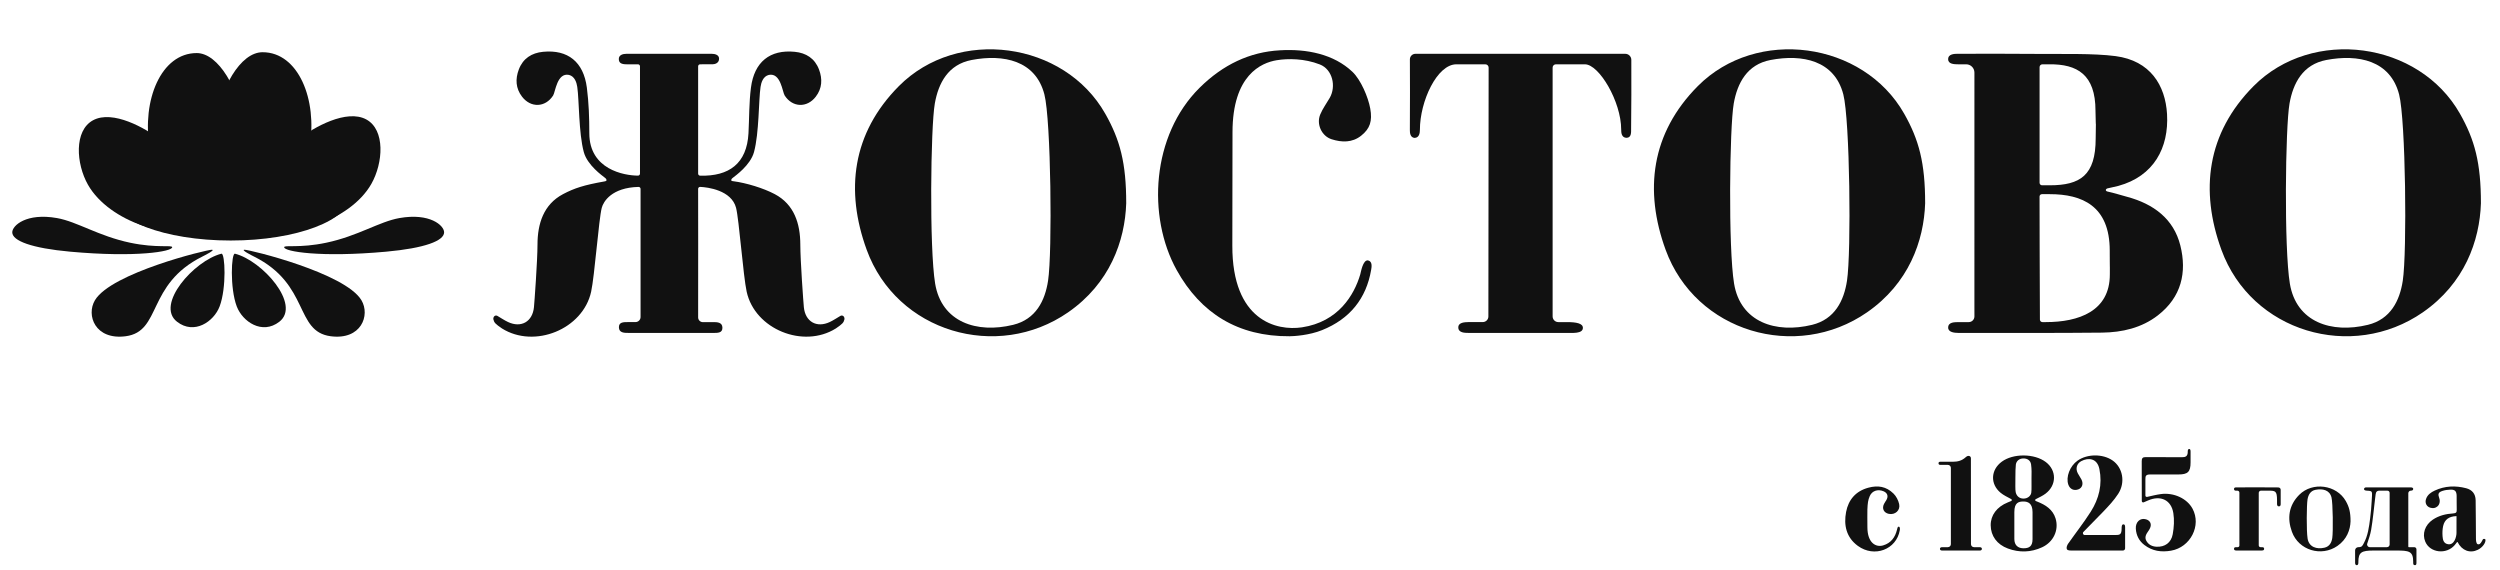 <?xml version="1.0" encoding="UTF-8"?> <svg xmlns="http://www.w3.org/2000/svg" width="434" height="99" viewBox="0 0 434 99" fill="none"> <mask id="mask0_3913_13" style="mask-type:luminance" maskUnits="userSpaceOnUse" x="0" y="0" width="434" height="99"> <path d="M0 -7.56532e-07H434V99H0V-7.56532e-07Z" fill="white"></path> </mask> <g mask="url(#mask0_3913_13)"> <path d="M33.467 39.154C30.198 41.828 19.008 38.666 15.271 32.071C13.202 28.422 12.833 22.695 16.137 20.887C19.557 19.017 25.264 22.249 27.835 24.242C33.469 28.611 36.491 36.679 33.467 39.154Z" fill="#111111"></path> <path d="M34.151 9.212C37.923 9.212 41.542 15.488 42.427 22.037C43.742 31.765 45.056 37.241 40.376 39.03C35.576 40.865 27.443 34.297 25.98 25.577C24.616 17.451 27.931 9.212 34.151 9.212Z" fill="#111111"></path> <path d="M46.269 39.007C49.538 41.682 60.728 38.52 64.466 31.925C66.534 28.275 66.904 22.549 63.599 20.741C60.179 18.87 54.472 22.103 51.902 24.096C46.267 28.464 43.245 36.533 46.269 39.007Z" fill="#111111"></path> <path d="M45.585 9.065C41.7 9.065 38.194 15.341 37.309 21.89C35.994 31.618 34.681 37.094 39.36 38.883C44.16 40.718 52.293 34.15 53.757 25.43C55.12 17.305 51.805 9.065 45.585 9.065Z" fill="#111111"></path> <path d="M19.282 33.852C19.282 30.293 25.462 27.284 33.959 26.294C35.883 26.07 37.926 27.838 40.042 27.838C42.417 27.838 44.699 26.101 46.825 26.381C54.959 27.451 60.802 30.392 60.802 33.852C60.802 38.217 51.508 41.755 40.042 41.755C28.577 41.755 19.282 38.217 19.282 33.852Z" fill="#111111"></path> <path d="M49.333 42.926C49.35 43.66 55.538 44.734 67.031 43.692C73.726 43.085 77.099 41.813 77.099 40.33C77.099 39.142 74.621 36.922 69.344 37.855C65.834 38.475 62.157 40.972 56.633 42.137C51.937 43.127 49.323 42.469 49.333 42.926Z" fill="#111111"></path> <path d="M42.454 43.356C43.345 43.346 59.904 47.381 62.742 52.114C64.308 54.726 62.707 59.066 57.414 58.372C51.128 57.548 53.819 49.388 44.109 44.543C43.69 44.334 41.757 43.363 42.454 43.356Z" fill="#111111"></path> <path d="M40.793 44.043C45.531 45.246 52.31 52.896 48.492 55.856C45.506 58.171 42.106 55.836 41.102 53.199C39.883 49.998 40.15 43.879 40.793 44.043Z" fill="#111111"></path> <path d="M29.893 42.926C29.877 43.66 23.689 44.734 12.195 43.692C5.5 43.085 2.128 41.813 2.128 40.33C2.128 39.142 4.605 36.922 9.882 37.855C13.393 38.475 17.069 40.972 22.593 42.137C27.289 43.127 29.904 42.469 29.893 42.926Z" fill="#111111"></path> <path d="M36.773 43.356C35.882 43.346 19.323 47.381 16.485 52.114C14.919 54.726 16.52 59.066 21.813 58.372C28.099 57.548 25.408 49.388 35.118 44.543C35.537 44.334 37.47 43.363 36.773 43.356Z" fill="#111111"></path> <path d="M38.434 44.043C33.696 45.246 26.917 52.896 30.735 55.856C33.721 58.171 37.121 55.836 38.125 53.199C39.344 49.998 39.077 43.879 38.434 44.043Z" fill="#111111"></path> <path d="M354.07 31.736C354.07 31.973 354.263 32.166 354.5 32.166H355.835C361.119 32.166 363.811 30.451 363.811 24.026C363.871 19.066 363.861 24.06 363.777 19.22C363.777 12.935 360.6 11.104 355.732 11.164C355.329 11.169 354.933 11.167 354.558 11.166C354.288 11.164 354.07 11.384 354.07 11.653V31.736ZM354.065 34.116C354.048 36.544 354.113 49.189 354.129 55.481C354.13 55.724 354.327 55.917 354.57 55.917H355.159C360.873 55.917 366.267 54.019 366.267 47.662C366.295 39.443 366.259 51.528 366.25 43.503C366.25 35.725 361.428 33.707 355.851 33.707H354.481C354.252 33.707 354.067 33.888 354.065 34.116ZM365.854 33.249C366.985 33.493 368.135 33.863 369.25 34.163C373.883 35.406 377.355 38.009 378.506 42.614C379.671 47.28 378.7 51.577 374.602 54.749C371.799 56.92 368.413 57.705 364.905 57.744C357.152 57.829 347.602 57.793 339.951 57.793C339.349 57.789 338.201 57.708 338.201 56.873C338.201 55.865 339.39 55.938 340.019 55.919H341.771C342.319 55.919 342.762 55.476 342.76 54.928C342.758 54.48 342.757 53.909 342.757 53.137C342.763 39.832 342.759 26.528 342.759 13.224V12.595C342.759 11.805 342.118 11.164 341.328 11.164H339.919C339.309 11.153 338.198 11.164 338.198 10.272C338.198 9.338 339.345 9.338 339.9 9.338C344.651 9.338 349.212 9.308 353.889 9.36C357.786 9.405 363.416 9.235 367.256 9.74C373.306 10.535 375.907 14.826 376.198 19.802C376.541 25.675 373.876 30.587 367.766 32.265C366.948 32.49 366.665 32.494 365.844 32.707C365.487 32.831 365.47 33.155 365.854 33.249Z" fill="#111111"></path> <path d="M181.309 16.401C179.782 10.481 174.203 9.362 168.674 10.414C164.589 11.192 162.905 14.437 162.284 17.969C161.555 22.108 161.323 43.086 162.34 49.231C163.452 55.94 169.582 57.931 175.882 56.392C179.825 55.43 181.418 52.201 181.945 48.73C182.706 43.715 182.444 20.8 181.309 16.401ZM195.511 35.288C195.298 41.831 192.655 49.208 185.432 54.217C173.103 62.766 155.651 57.639 150.455 43.358C146.708 33.062 147.929 23.126 156.039 14.954C166.249 4.665 184.751 7.18 191.87 19.737C194.447 24.282 195.513 28.299 195.511 35.288Z" fill="#111111"></path> <path d="M320.003 16.401C318.477 10.481 312.897 9.362 307.368 10.414C303.283 11.192 301.599 14.437 300.978 17.969C300.249 22.108 300.017 43.086 301.035 49.231C302.146 55.94 308.276 57.931 314.576 56.392C318.519 55.43 320.112 52.201 320.639 48.73C321.4 43.715 321.137 20.8 320.003 16.401ZM334.205 35.288C333.992 41.831 331.35 49.208 324.126 54.217C311.797 62.766 294.346 57.639 289.149 43.358C285.402 33.062 286.624 23.126 294.733 14.954C304.943 4.665 323.445 7.18 330.564 19.737C333.141 24.282 334.207 28.299 334.205 35.288Z" fill="#111111"></path> <path d="M416.486 16.401C414.96 10.481 409.38 9.362 403.851 10.414C399.767 11.192 398.083 14.437 397.461 17.969C396.733 22.108 396.5 43.086 397.518 49.231C398.629 55.94 404.759 57.931 411.06 56.392C415.002 55.43 416.595 52.201 417.122 48.73C417.884 43.715 417.621 20.8 416.486 16.401ZM430.689 35.288C430.475 41.831 427.833 49.208 420.609 54.217C408.281 62.766 390.829 57.639 385.633 43.358C381.886 33.062 383.107 23.126 391.216 14.954C401.426 4.665 419.929 7.18 427.048 19.737C429.625 24.282 430.69 28.299 430.689 35.288Z" fill="#111111"></path> <path d="M282.148 9.341C282.729 9.341 283.198 9.813 283.198 10.394C283.201 14.718 283.22 18.202 283.161 22.355C283.154 22.882 283.266 23.896 282.376 23.926C281.479 23.909 281.439 23.011 281.439 22.492C281.439 17.63 277.599 11.164 275.139 11.164H270.103C269.79 11.164 269.536 11.418 269.536 11.732V54.929C269.536 55.475 269.98 55.918 270.526 55.917C270.906 55.916 271.366 55.916 272.008 55.919C273.652 55.913 274.79 56.141 274.79 56.913C274.79 57.987 272.883 57.778 271.926 57.793H254.903C254.316 57.788 253.16 57.794 253.16 56.841C253.16 55.926 254.342 55.936 254.947 55.913H257.406C257.945 55.913 258.383 55.48 258.383 54.941C258.388 48.506 258.422 16.773 258.426 11.734C258.426 11.417 258.169 11.164 257.851 11.164H252.828C249.468 11.164 246.495 17.585 246.495 22.527C246.49 23.041 246.409 23.909 245.573 23.941C244.793 23.877 244.748 23.023 244.752 22.568C244.792 19.061 244.767 12.736 244.756 10.312C244.754 9.775 245.184 9.341 245.721 9.341C256.104 9.341 277.118 9.341 282.148 9.341Z" fill="#111111"></path> <path d="M237.491 45.206C236.591 45.075 236.25 47.264 236.14 47.637C235.085 51.223 232.327 55.87 226.026 56.825C221.678 57.485 213.9 55.717 213.933 42.636C213.948 36.808 213.963 28.784 213.963 22.963C213.963 13.017 218.968 10.894 221.629 10.457C223.604 10.133 226.443 10.142 229.126 11.19C231.327 12.048 231.999 14.995 230.835 16.999C230.279 17.954 229.611 18.866 229.192 19.874C228.494 21.555 229.431 23.616 231.162 24.172C232.933 24.74 234.751 24.788 236.298 23.556C237.836 22.331 238.265 21.016 237.874 18.84C237.52 16.86 236.227 13.838 234.784 12.47C231.55 9.401 226.869 8.449 222.159 8.735C216.967 9.027 212.334 11.195 208.255 15.233C199.909 23.492 199.118 37.574 204.265 46.867C208.433 54.393 214.916 58.43 223.88 58.373C224.613 58.369 227.273 58.215 229.51 57.312C234.347 55.362 237.178 51.827 238.032 46.846C238.118 46.342 238.288 45.387 237.491 45.206Z" fill="#111111"></path> <path d="M145.919 54.824C145.299 55.186 144.702 55.595 144.055 55.9C141.78 56.975 139.8 55.852 139.55 53.337C139.471 52.545 138.938 45.288 138.935 42.463C138.929 38.852 137.894 35.493 134.494 33.699C132.538 32.666 129.579 31.761 127.35 31.466C127.254 31.453 126.943 31.453 126.943 31.272C126.943 31.035 127.211 30.874 127.297 30.805C127.624 30.538 130.28 28.686 130.897 26.393C131.794 23.062 131.691 17.395 132.031 15.09C132.142 14.34 132.464 13.249 133.47 13.005C135.547 12.574 135.825 15.967 136.222 16.582C137.573 18.675 140.1 18.762 141.617 16.785C142.73 15.335 142.801 13.717 142.182 12.072C141.457 10.145 139.947 9.184 137.956 8.992C133.676 8.578 130.943 10.73 130.366 15.21C130.028 17.825 130.077 20.49 129.937 23.131C129.657 28.406 126.549 30.634 121.535 30.497C121.347 30.491 121.195 30.334 121.195 30.146V11.511C121.195 11.319 121.353 11.163 121.545 11.163C122.411 11.163 122.739 11.157 123.719 11.157C124.103 11.157 124.831 10.963 124.831 10.19C124.831 9.519 124.118 9.338 123.524 9.338H121.402H108.779C108.074 9.338 107.426 9.572 107.426 10.234C107.426 10.928 107.863 11.163 108.792 11.163H110.754C110.946 11.163 111.102 11.319 111.102 11.511V30.142C111.102 30.335 110.948 30.491 110.754 30.49C108.324 30.477 102.307 29.415 102.307 23.131C102.307 20.486 102.215 17.825 101.878 15.21C101.3 10.73 98.567 8.578 94.287 8.992C92.296 9.184 90.786 10.145 90.062 12.072C89.443 13.717 89.514 15.335 90.627 16.785C92.144 18.762 94.671 18.675 96.021 16.582C96.418 15.967 96.696 12.574 98.774 13.005C99.78 13.249 100.102 14.34 100.213 15.09C100.552 17.395 100.45 23.062 101.346 26.393C101.963 28.686 104.62 30.538 104.947 30.805C105.032 30.874 105.291 31.035 105.291 31.272C105.291 31.453 104.999 31.484 104.902 31.501C101.385 32.124 99.706 32.666 97.749 33.699C94.349 35.493 93.314 38.852 93.309 42.463C93.305 45.288 92.773 52.545 92.694 53.337C92.444 55.852 90.463 56.975 88.188 55.9C87.542 55.595 86.945 55.186 86.324 54.824C85.893 54.636 85.589 55.042 85.648 55.431C85.783 56.018 85.995 56.233 87.137 57.016C92.774 60.562 101.189 57.166 102.621 50.645C103.222 47.911 103.947 38.074 104.463 36.081C104.743 35 106.182 32.566 110.845 32.448C111.04 32.444 111.202 32.598 111.202 32.793C111.202 38.973 111.202 51.585 111.202 55.033C111.202 55.52 110.807 55.913 110.321 55.913H109.059C108.199 55.913 107.442 55.917 107.442 56.808C107.442 57.794 108.39 57.794 109.093 57.794H120.658V57.799H123.793C124.654 57.799 125.412 57.794 125.412 56.902C125.412 55.917 124.463 55.917 123.761 55.917C123.238 55.917 122.708 55.929 122.021 55.926C121.566 55.925 121.196 55.56 121.197 55.105C121.219 48.241 121.198 35.126 121.195 32.789C121.195 32.591 121.355 32.437 121.553 32.445C122.83 32.499 126.985 33.011 127.781 36.081C128.297 38.074 129.022 47.911 129.622 50.645C131.055 57.166 139.469 60.562 145.107 57.016C146.249 56.233 146.46 56.018 146.596 55.431C146.655 55.042 146.351 54.636 145.919 54.824Z" fill="#111111"></path> <path d="M404.744 86.338C404.41 85.045 403.192 84.8 401.985 85.03C401.092 85.2 400.725 85.909 400.589 86.68C400.43 87.584 400.379 92.165 400.601 93.508C400.844 94.973 402.183 95.408 403.559 95.071C404.42 94.861 404.768 94.156 404.883 93.398C405.049 92.303 404.991 87.299 404.744 86.338ZM408.055 90.498C408.007 91.976 407.41 93.642 405.778 94.773C402.994 96.704 399.052 95.546 397.879 92.321C397.032 89.995 397.308 87.751 399.14 85.906C401.446 83.582 405.625 84.15 407.233 86.986C407.815 88.012 408.055 88.92 408.055 90.498Z" fill="#111111"></path> <path d="M349.926 85.453C350.074 86.089 350.531 86.555 351.277 86.556C352.013 86.557 352.556 86.07 352.63 85.527C352.713 84.907 352.649 84.151 352.67 83C352.684 82.249 352.712 81.445 352.594 80.616C352.5 79.955 351.973 79.569 351.238 79.585C350.52 79.602 350.046 80.03 349.952 80.644C349.893 81.033 349.874 81.997 349.872 82.974C349.871 84.009 349.834 85.056 349.926 85.453ZM352.849 88.909C352.849 87.366 352.054 87.063 351.277 87.062C350.425 87.061 349.69 87.255 349.69 88.896V93.57C349.69 94.647 350.32 95.181 351.277 95.181C352.24 95.181 352.849 94.862 352.849 93.611V88.909ZM349.139 86.975C349.28 86.918 349.291 86.723 349.158 86.649C348.48 86.276 347.841 85.988 347.306 85.546C345.465 84.026 345.585 81.567 347.508 80.15C349.499 78.684 353.168 78.712 355.15 80.208C357.059 81.649 357.057 84.232 355.099 85.703C354.6 86.079 354.015 86.342 353.402 86.657C353.266 86.727 353.276 86.924 353.418 86.98C353.509 87.016 353.6 87.052 353.69 87.088C355.118 87.655 356.367 88.446 356.847 90.007C357.462 92.011 356.48 94.101 354.503 95.01C352.567 95.901 350.564 95.961 348.57 95.222C346.667 94.517 345.603 93.031 345.584 91.192C345.567 89.443 346.65 87.989 348.549 87.219C348.744 87.14 348.94 87.057 349.139 86.975Z" fill="#111111"></path> <path d="M372.151 87.202C371.992 87.27 371.814 87.154 371.815 86.981C371.816 85.768 371.821 81.969 371.804 80.071C371.799 79.54 371.968 79.347 372.516 79.354C374.6 79.379 376.686 79.347 378.77 79.374C379.413 79.382 379.769 79.206 379.792 78.506C379.791 78.249 379.791 77.945 380.049 77.945C380.284 77.945 380.284 78.231 380.284 78.515V80.272C380.284 81.936 379.791 82.367 378.156 82.367H373.27C372.589 82.367 372.412 82.577 372.442 83.221V86.028C372.442 86.181 372.584 86.295 372.734 86.262C373.579 86.076 374.359 85.873 375.142 85.77C377.392 85.474 379.666 86.546 380.614 88.291C382.21 91.228 380.263 95.016 376.889 95.598C375.204 95.888 373.651 95.671 372.273 94.617C371.349 93.91 370.851 92.949 370.779 91.791C370.705 90.606 371.54 89.853 372.553 90.154C373.273 90.369 373.558 90.967 373.256 91.66C373.174 91.847 373.066 92.026 372.948 92.194C372.58 92.716 372.245 93.256 372.61 93.901C372.99 94.57 373.621 94.875 374.372 94.912C375.802 94.982 376.91 94.241 377.185 92.74C377.404 91.547 377.481 90.264 377.291 89.074C376.925 86.782 375.069 85.93 372.898 86.882C372.681 86.978 372.428 87.085 372.151 87.202Z" fill="#111111"></path> <path d="M361.68 92.346C361.484 92.544 361.625 92.88 361.903 92.88H366.989C367.954 92.88 368.314 92.908 368.314 91.729C368.314 91.501 368.314 91.028 368.613 91.028C368.929 91.028 368.916 91.34 368.921 91.604C368.936 92.553 368.925 94.347 368.92 95.188C368.919 95.402 368.746 95.574 368.532 95.574C367.072 95.578 361.841 95.59 359.591 95.574C358.96 95.574 358.834 95.443 358.785 95.278C358.708 95.024 358.854 94.633 359.027 94.385C360.325 92.53 361.734 90.747 362.949 88.84C364.384 86.59 364.999 84.1 364.454 81.424C364.069 79.526 362.528 79.407 361.313 80.05C360.516 80.472 360.279 81.361 360.705 82.164C360.898 82.527 361.141 82.864 361.332 83.227C361.715 83.958 361.489 84.686 360.82 84.947C360.043 85.249 359.326 84.914 359.057 84.123C358.605 82.797 359.335 80.906 360.661 79.968C362.351 78.773 365.056 78.762 366.751 79.942C368.505 81.164 369.009 83.725 367.729 85.713C367.006 86.835 366.068 87.834 365.14 88.805C364.1 89.893 362.515 91.503 361.68 92.346Z" fill="#111111"></path> <path d="M426.452 89.651C426.452 89.623 426.428 89.599 426.4 89.6C425.132 89.65 424.38 90.203 424.13 91.32C424.004 91.889 423.985 92.5 424.027 93.084C424.071 93.696 424.194 94.349 424.978 94.477C426.093 94.66 426.453 93.129 426.447 92.504C426.456 91.408 426.452 90.778 426.452 89.651ZM431.239 93.544C431.319 93.551 431.458 93.587 431.475 93.692C431.55 94.165 431.022 95.013 430.158 95.439C428.801 96.109 427.384 95.587 426.648 94.119C426.627 94.078 426.571 94.072 426.543 94.109C426.404 94.29 426.28 94.462 426.143 94.622C424.71 96.309 421.864 95.991 421.036 94.053C420.451 92.688 420.962 91.146 422.322 90.222C423.396 89.493 424.624 89.209 425.89 89.127C426.391 89.095 426.505 88.924 426.488 88.472C426.46 87.671 426.492 86.868 426.473 86.067C426.455 85.269 426.171 84.974 425.388 85.001C424.916 85.016 424.428 85.079 423.985 85.231C423.259 85.478 423.202 85.786 423.457 86.493C423.646 87.019 423.502 87.609 423.14 87.911C422.768 88.223 422.399 88.272 421.926 88.146C421.266 87.97 420.932 87.327 421.152 86.648C421.4 85.886 422.011 85.469 422.682 85.157C424.435 84.344 426.265 84.273 428.111 84.752C429.171 85.027 429.746 85.735 429.771 86.834C429.82 89.056 429.79 91.278 429.825 93.499C429.831 93.825 429.857 94.352 430.116 94.472C430.401 94.562 430.579 94.45 430.857 93.956C430.97 93.773 431.004 93.525 431.239 93.544Z" fill="#111111"></path> <path d="M324.181 91.535C324.181 94.266 325.665 95.052 326.909 94.682C328.276 94.276 328.998 93.284 329.325 91.943C329.37 91.758 329.399 91.413 329.637 91.431C329.869 91.462 329.837 91.87 329.802 92.065C329.22 95.389 325.39 96.863 322.521 94.764C320.524 93.303 320.043 91.186 320.481 88.879C320.889 86.733 322.183 85.251 324.338 84.667C326.008 84.214 327.448 84.44 328.714 85.685C329.188 86.15 329.544 86.851 329.693 87.505C329.941 88.597 328.984 89.429 327.899 89.206C327.034 89.029 326.665 88.288 327.059 87.493C327.18 87.248 327.348 87.027 327.485 86.789C327.855 86.142 327.664 85.576 326.982 85.284C326.034 84.879 325 85.171 324.591 86.115C324.281 86.834 324.229 87.36 324.178 88.422C324.152 88.965 324.181 90.47 324.181 91.535Z" fill="#111111"></path> <path d="M395.928 85.011C395.928 84.739 395.666 84.621 395.524 84.619C393.097 84.595 390.646 84.597 388.219 84.612C388.079 84.613 387.822 84.612 387.822 84.882C387.822 85.18 388.06 85.18 388.208 85.18C388.281 85.18 388.348 85.18 388.419 85.18C388.606 85.18 388.759 85.333 388.759 85.519V94.697C388.759 94.858 388.627 94.989 388.466 94.989H388.283C388.058 94.989 387.822 94.989 387.822 95.266C387.822 95.55 388.04 95.573 388.339 95.573H392.535C392.846 95.573 393.056 95.55 393.056 95.266C393.056 94.989 392.82 94.989 392.595 94.989H392.428C392.256 94.989 392.117 94.851 392.118 94.679C392.121 92.193 392.118 87.022 392.118 85.568C392.118 85.353 392.291 85.18 392.506 85.18H393.751C394.984 85.18 395.293 85.18 395.293 86.839V87.462C395.293 87.593 395.293 87.905 395.616 87.905C395.928 87.905 395.928 87.62 395.928 87.477V85.011Z" fill="#111111"></path> <path d="M343.599 94.989H342.682C342.394 94.989 342.16 94.755 342.16 94.467V94.137C342.16 89.374 342.164 84.61 342.151 79.847C342.15 79.639 342.231 79.249 341.819 79.147C341.6 79.094 341.37 79.262 341.217 79.399C340.586 79.966 339.886 80.159 339.033 80.159H336.888C336.767 80.159 336.524 80.159 336.523 80.414C336.523 80.703 336.759 80.703 336.891 80.703H338.149C338.437 80.703 338.672 80.938 338.672 81.225V94.467C338.672 94.755 338.438 94.989 338.15 94.989H337.233C337.08 94.989 336.779 94.989 336.779 95.277C336.779 95.573 337.061 95.573 337.202 95.573C338.954 95.574 340.494 95.573 342.16 95.573C342.561 95.573 342.962 95.573 343.362 95.573C343.375 95.573 343.387 95.573 343.399 95.573C343.476 95.573 343.553 95.573 343.63 95.573C343.77 95.573 344.053 95.573 344.053 95.277C344.053 94.989 343.752 94.989 343.599 94.989Z" fill="#111111"></path> <path d="M414.841 94.522C414.841 94.78 414.632 94.989 414.374 94.989H411.395C411.077 94.989 410.851 94.679 410.949 94.377C411.209 93.585 411.494 92.787 411.634 91.964C411.935 90.192 412.093 88.396 412.311 86.609C412.347 86.316 412.386 86.075 412.417 85.78C412.465 85.328 412.721 85.158 413.163 85.176C413.53 85.191 414.054 85.185 414.459 85.182C414.67 85.18 414.841 85.35 414.841 85.559V94.522ZM419.496 95.37C419.496 95.16 419.327 94.989 419.116 94.989C418.829 94.989 418.373 94.989 418.176 94.989C418.123 94.989 418.081 94.946 418.081 94.894V85.625C418.081 85.379 418.279 85.179 418.526 85.176C418.624 85.176 418.93 85.176 418.93 84.873C418.93 84.608 418.595 84.608 418.416 84.608C416 84.605 410.807 84.608 410.807 84.608C410.708 84.608 410.4 84.608 410.4 84.912C410.4 85.18 410.869 85.18 410.87 85.18C411.974 85.24 411.814 85.225 411.72 87.038C411.669 88.016 411.585 88.992 411.459 89.963C411.265 91.467 411.084 92.986 410.331 94.353C410.105 94.763 410.037 94.989 409.412 94.989H409.403C409.095 94.989 408.846 95.239 408.846 95.547C408.846 96.23 408.846 97.058 408.846 97.673C408.846 97.766 408.837 98.113 409.134 98.113C409.406 98.113 409.412 97.783 409.412 97.672C409.412 97.469 409.412 97.741 409.412 97.578C409.412 95.858 409.968 95.573 412.055 95.573H415.971C418.178 95.573 418.93 95.666 418.93 97.509C418.93 97.77 418.932 97.362 418.93 97.617C418.93 97.893 418.93 98.113 419.227 98.113C419.496 98.113 419.496 97.866 419.496 97.642V95.37Z" fill="#111111"></path> </g> </svg> 